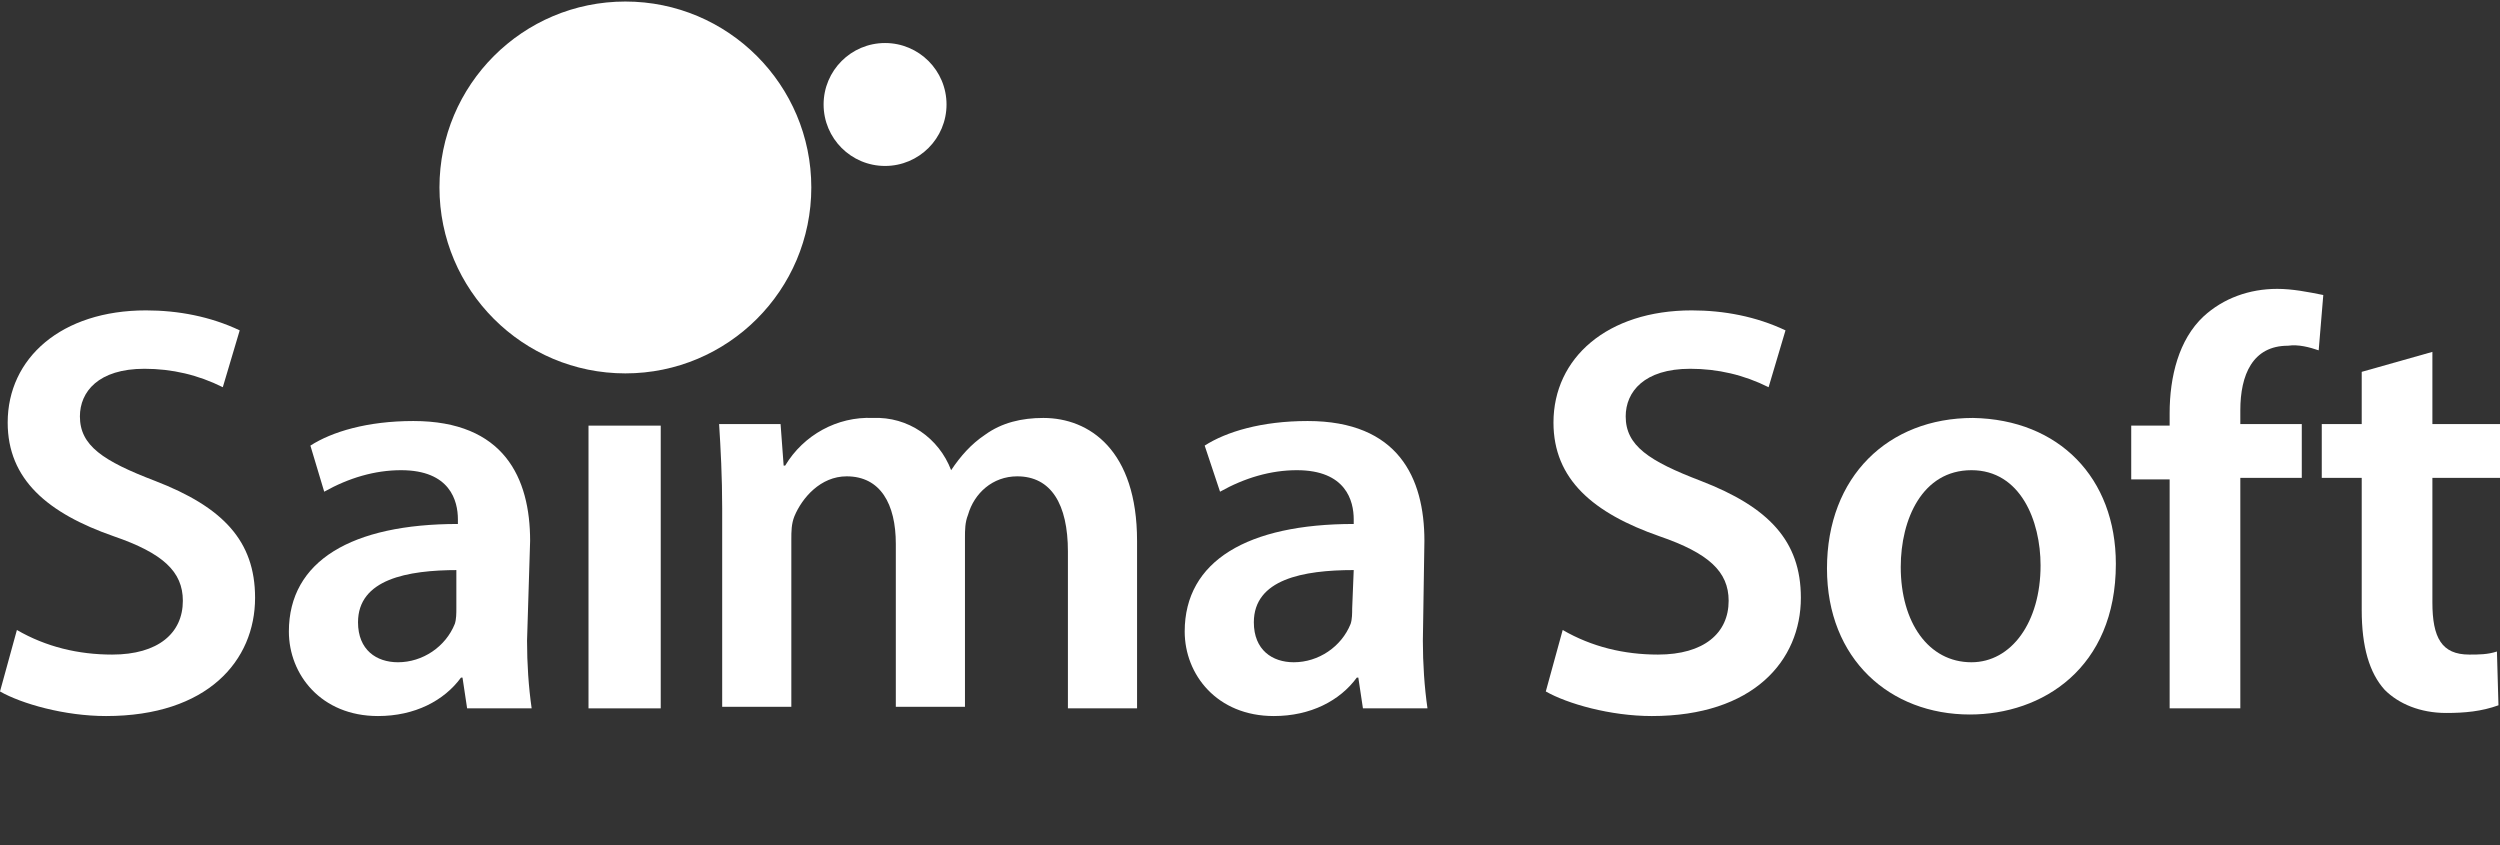 <?xml version="1.0" encoding="utf-8"?>
<!-- Generator: Adobe Illustrator 22.1.0, SVG Export Plug-In . SVG Version: 6.00 Build 0)  -->
<svg version="1.1" id="Saima_soft" xmlns="http://www.w3.org/2000/svg" xmlns:xlink="http://www.w3.org/1999/xlink" x="0px" y="0px"
	 viewBox="0 0 162.7 55" style="enable-background:new 0 0 162.7 55;" xml:space="preserve">
<rect x="0" y="0" width="162.7" height="55" fill="#333333" stroke="none"/>
<style type="text/css">
	.st0{fill:#FFFFFF;}
</style>
<g>
	<path class="st0" d="M1.1,41c1.9,1.1,4,1.6,6.2,1.6c3,0,4.6-1.4,4.6-3.5c0-1.9-1.3-3.1-4.5-4.2c-4.3-1.5-6.9-3.7-6.9-7.4
		c0-4.2,3.5-7.3,9-7.3c2.1,0,4.2,0.4,6.1,1.3l-1.1,3.7c-1.6-0.8-3.3-1.2-5.1-1.2c-3,0-4.2,1.5-4.2,3.1c0,1.9,1.5,2.9,4.9,4.2
		c4.4,1.7,6.5,3.9,6.5,7.6c0,4.1-3.1,7.7-9.7,7.7c-2.7,0-5.5-0.8-6.9-1.6L1.1,41z"/>
	<path class="st0" d="M34.3,41.7c0,1.5,0.1,3,0.3,4.4h-4.2l-0.3-2H30c-1.1,1.5-3,2.5-5.4,2.5c-3.7,0-5.8-2.7-5.8-5.5
		c0-4.6,4.1-7,11-7v-0.3c0-1.2-0.5-3.2-3.7-3.2c-1.7,0-3.4,0.5-5,1.4l-0.9-3c1.4-0.9,3.7-1.6,6.7-1.6c5.9,0,7.6,3.7,7.6,7.8
		L34.3,41.7z M29.8,37.1c-3.3,0-6.5,0.6-6.5,3.4c0,1.8,1.2,2.6,2.6,2.6c1.6,0,3.1-1,3.7-2.5c0.1-0.3,0.1-0.7,0.1-1v-2.5H29.8z"/>
	<path class="st0" d="M38.3,46.1V27.7H43v18.4H38.3z"/>
	<path class="st0" d="M47,33.1c0-2.1-0.1-3.9-0.2-5.5h4l0.2,2.7h0.1c1.2-2,3.4-3.2,5.7-3.1c2.3-0.1,4.3,1.3,5.1,3.4l0,0
		c0.6-0.9,1.3-1.7,2.2-2.3c1.1-0.8,2.4-1.1,3.8-1.1c3,0,6.1,2.1,6.1,8v10.9h-4.5V35.9c0-3.1-1.1-4.9-3.3-4.9c-1.6,0-2.8,1.1-3.2,2.5
		c-0.2,0.5-0.2,1-0.2,1.5v11h-4.5V35.4c0-2.6-1-4.4-3.2-4.4c-1.7,0-2.9,1.4-3.4,2.6c-0.2,0.5-0.2,1-0.2,1.5V46H47V33.1L47,33.1z"/>
	<path class="st0" d="M92.6,41.7c0,1.5,0.1,3,0.3,4.4h-4.2l-0.3-2h-0.1c-1.1,1.5-3,2.5-5.4,2.5c-3.7,0-5.8-2.7-5.8-5.5
		c0-4.6,4.1-7,11-7v-0.3c0-1.2-0.5-3.2-3.7-3.2c-1.7,0-3.4,0.5-5,1.4l-1-3c1.4-0.9,3.7-1.6,6.7-1.6c5.9,0,7.6,3.7,7.6,7.8L92.6,41.7
		L92.6,41.7z M88.1,37.1c-3.3,0-6.5,0.6-6.5,3.4c0,1.8,1.2,2.6,2.6,2.6c1.6,0,3.1-1,3.7-2.5c0.1-0.3,0.1-0.7,0.1-1L88.1,37.1
		L88.1,37.1z"/>
	<path class="st0" d="M101.7,41c1.9,1.1,4,1.6,6.2,1.6c3,0,4.6-1.4,4.6-3.5c0-1.9-1.3-3.1-4.5-4.2c-4.3-1.5-6.9-3.7-6.9-7.4
		c0-4.2,3.5-7.3,9-7.3c2.1,0,4.2,0.4,6.1,1.3l-1.1,3.7c-1.6-0.8-3.3-1.2-5.1-1.2c-3,0-4.2,1.5-4.2,3.1c0,1.9,1.5,2.9,4.9,4.2
		c4.4,1.7,6.5,3.9,6.5,7.6c0,4.1-3.1,7.7-9.7,7.7c-2.7,0-5.5-0.8-6.9-1.6L101.7,41z"/>
	<path class="st0" d="M137.7,36.7c0,6.8-4.8,9.8-9.5,9.8c-5.2,0-9.3-3.6-9.3-9.5c0-6,4-9.8,9.5-9.8C134,27.3,137.7,31.1,137.7,36.7z
		 M123.7,36.9c0,3.6,1.8,6.2,4.6,6.2c2.6,0,4.5-2.6,4.5-6.3c0-2.9-1.3-6.2-4.5-6.2C125.1,30.6,123.7,33.8,123.7,36.9L123.7,36.9z"/>
	<path class="st0" d="M141.2,46.1V31.2h-2.5v-3.5h2.5v-0.8c0-2.4,0.6-4.8,2.2-6.3c1.3-1.2,3-1.8,4.8-1.8c1,0,2,0.2,3,0.4l-0.3,3.6
		c-0.6-0.2-1.3-0.4-2-0.3c-2.3,0-3.1,1.9-3.1,4.2v0.9h4v3.5h-4v15L141.2,46.1z"/>
	<path class="st0" d="M158.3,22.9v4.7h4.4v3.5h-4.4v8.1c0,2.3,0.6,3.4,2.4,3.4c0.6,0,1.2,0,1.8-0.2l0.1,3.5
		c-1.1,0.4-2.2,0.5-3.4,0.5c-1.7,0-3.1-0.6-4-1.5c-1-1.1-1.5-2.8-1.5-5.2v-8.6h-2.6v-3.5h2.6v-3.4L158.3,22.9z"/>
	<circle class="st0" cx="40.7" cy="12.2" r="12.1"/>
	<circle class="st0" cx="57.6" cy="6.8" r="4"/>
</g>
</svg>
